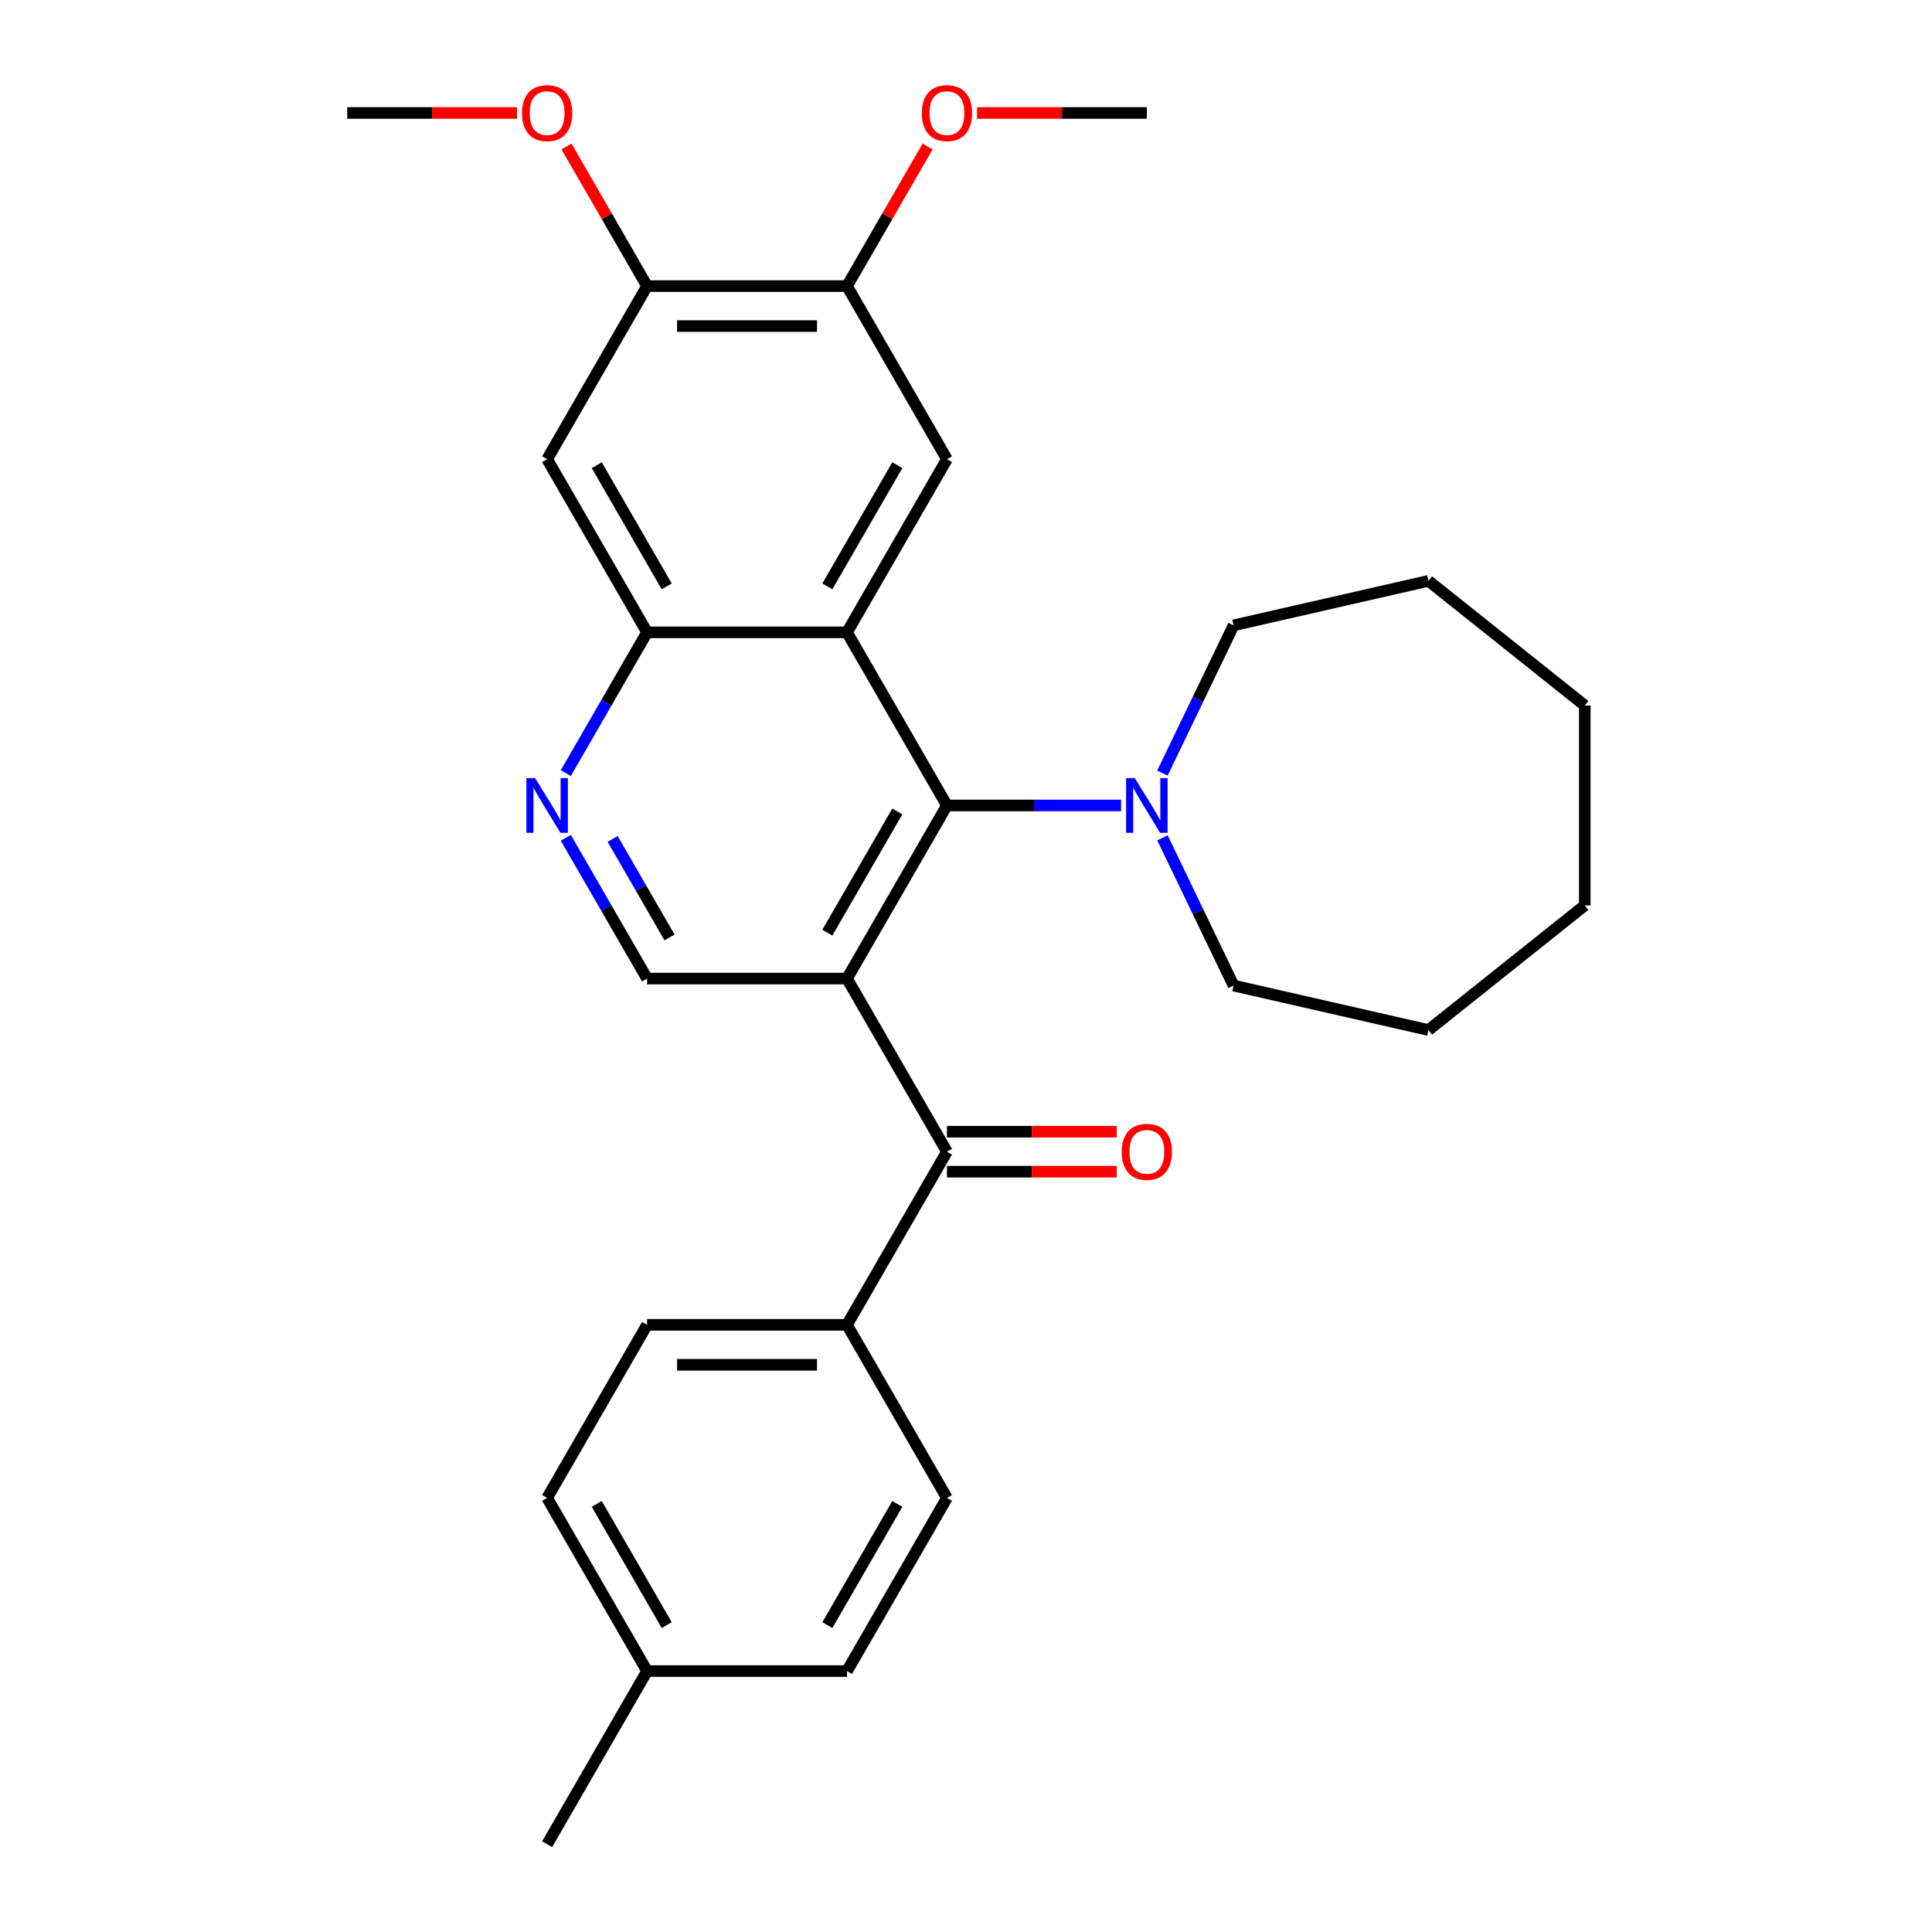 <?xml version='1.0' encoding='iso-8859-1'?>
<svg version='1.1' baseProfile='full'
              xmlns='http://www.w3.org/2000/svg'
                      xmlns:rdkit='http://www.rdkit.org/xml'
                      xmlns:xlink='http://www.w3.org/1999/xlink'
                  xml:space='preserve'
width='1000px' height='1000px' viewBox='0 0 1000 1000'>
<!-- END OF HEADER -->
<rect style='opacity:1.0;fill:#FFFFFF;stroke:none' width='1000' height='1000' x='0' y='0'> </rect>
<path class='bond-1' d='M 438.402,506.508 L 490.137,416.9' style='fill:none;fill-rule:evenodd;stroke:#000000;stroke-width:6px;stroke-linecap:butt;stroke-linejoin:miter;stroke-opacity:1' />
<path class='bond-1' d='M 428.241,482.72 L 464.455,419.994' style='fill:none;fill-rule:evenodd;stroke:#000000;stroke-width:6px;stroke-linecap:butt;stroke-linejoin:miter;stroke-opacity:1' />
<path class='bond-2' d='M 438.402,506.508 L 490.137,596.115' style='fill:none;fill-rule:evenodd;stroke:#000000;stroke-width:6px;stroke-linecap:butt;stroke-linejoin:miter;stroke-opacity:1' />
<path class='bond-7' d='M 438.402,506.508 L 334.932,506.508' style='fill:none;fill-rule:evenodd;stroke:#000000;stroke-width:6px;stroke-linecap:butt;stroke-linejoin:miter;stroke-opacity:1' />
<path class='bond-0' d='M 438.402,327.293 L 490.137,416.9' style='fill:none;fill-rule:evenodd;stroke:#000000;stroke-width:6px;stroke-linecap:butt;stroke-linejoin:miter;stroke-opacity:1' />
<path class='bond-4' d='M 438.402,327.293 L 490.137,237.685' style='fill:none;fill-rule:evenodd;stroke:#000000;stroke-width:6px;stroke-linecap:butt;stroke-linejoin:miter;stroke-opacity:1' />
<path class='bond-4' d='M 428.241,303.505 L 464.455,240.779' style='fill:none;fill-rule:evenodd;stroke:#000000;stroke-width:6px;stroke-linecap:butt;stroke-linejoin:miter;stroke-opacity:1' />
<path class='bond-29' d='M 438.402,327.293 L 334.932,327.293' style='fill:none;fill-rule:evenodd;stroke:#000000;stroke-width:6px;stroke-linecap:butt;stroke-linejoin:miter;stroke-opacity:1' />
<path class='bond-6' d='M 490.137,416.9 L 535.209,416.9' style='fill:none;fill-rule:evenodd;stroke:#000000;stroke-width:6px;stroke-linecap:butt;stroke-linejoin:miter;stroke-opacity:1' />
<path class='bond-6' d='M 535.209,416.9 L 580.28,416.9' style='fill:none;fill-rule:evenodd;stroke:#0000FF;stroke-width:6px;stroke-linecap:butt;stroke-linejoin:miter;stroke-opacity:1' />
<path class='bond-11' d='M 490.137,596.115 L 438.402,685.723' style='fill:none;fill-rule:evenodd;stroke:#000000;stroke-width:6px;stroke-linecap:butt;stroke-linejoin:miter;stroke-opacity:1' />
<path class='bond-12' d='M 490.137,606.462 L 534.079,606.462' style='fill:none;fill-rule:evenodd;stroke:#000000;stroke-width:6px;stroke-linecap:butt;stroke-linejoin:miter;stroke-opacity:1' />
<path class='bond-12' d='M 534.079,606.462 L 578.02,606.462' style='fill:none;fill-rule:evenodd;stroke:#FF0000;stroke-width:6px;stroke-linecap:butt;stroke-linejoin:miter;stroke-opacity:1' />
<path class='bond-12' d='M 490.137,585.768 L 534.079,585.768' style='fill:none;fill-rule:evenodd;stroke:#000000;stroke-width:6px;stroke-linecap:butt;stroke-linejoin:miter;stroke-opacity:1' />
<path class='bond-12' d='M 534.079,585.768 L 578.02,585.768' style='fill:none;fill-rule:evenodd;stroke:#FF0000;stroke-width:6px;stroke-linecap:butt;stroke-linejoin:miter;stroke-opacity:1' />
<path class='bond-3' d='M 334.932,327.293 L 313.899,363.723' style='fill:none;fill-rule:evenodd;stroke:#000000;stroke-width:6px;stroke-linecap:butt;stroke-linejoin:miter;stroke-opacity:1' />
<path class='bond-3' d='M 313.899,363.723 L 292.866,400.153' style='fill:none;fill-rule:evenodd;stroke:#0000FF;stroke-width:6px;stroke-linecap:butt;stroke-linejoin:miter;stroke-opacity:1' />
<path class='bond-8' d='M 334.932,327.293 L 283.197,237.685' style='fill:none;fill-rule:evenodd;stroke:#000000;stroke-width:6px;stroke-linecap:butt;stroke-linejoin:miter;stroke-opacity:1' />
<path class='bond-8' d='M 345.094,303.505 L 308.879,240.779' style='fill:none;fill-rule:evenodd;stroke:#000000;stroke-width:6px;stroke-linecap:butt;stroke-linejoin:miter;stroke-opacity:1' />
<path class='bond-9' d='M 490.137,237.685 L 438.402,148.078' style='fill:none;fill-rule:evenodd;stroke:#000000;stroke-width:6px;stroke-linecap:butt;stroke-linejoin:miter;stroke-opacity:1' />
<path class='bond-5' d='M 292.866,433.647 L 313.899,470.077' style='fill:none;fill-rule:evenodd;stroke:#0000FF;stroke-width:6px;stroke-linecap:butt;stroke-linejoin:miter;stroke-opacity:1' />
<path class='bond-5' d='M 313.899,470.077 L 334.932,506.508' style='fill:none;fill-rule:evenodd;stroke:#000000;stroke-width:6px;stroke-linecap:butt;stroke-linejoin:miter;stroke-opacity:1' />
<path class='bond-5' d='M 317.098,434.229 L 331.821,459.73' style='fill:none;fill-rule:evenodd;stroke:#0000FF;stroke-width:6px;stroke-linecap:butt;stroke-linejoin:miter;stroke-opacity:1' />
<path class='bond-5' d='M 331.821,459.73 L 346.544,485.232' style='fill:none;fill-rule:evenodd;stroke:#000000;stroke-width:6px;stroke-linecap:butt;stroke-linejoin:miter;stroke-opacity:1' />
<path class='bond-20' d='M 601.672,400.153 L 620.086,361.915' style='fill:none;fill-rule:evenodd;stroke:#0000FF;stroke-width:6px;stroke-linecap:butt;stroke-linejoin:miter;stroke-opacity:1' />
<path class='bond-20' d='M 620.086,361.915 L 638.501,323.677' style='fill:none;fill-rule:evenodd;stroke:#000000;stroke-width:6px;stroke-linecap:butt;stroke-linejoin:miter;stroke-opacity:1' />
<path class='bond-21' d='M 601.672,433.647 L 620.086,471.885' style='fill:none;fill-rule:evenodd;stroke:#0000FF;stroke-width:6px;stroke-linecap:butt;stroke-linejoin:miter;stroke-opacity:1' />
<path class='bond-21' d='M 620.086,471.885 L 638.501,510.123' style='fill:none;fill-rule:evenodd;stroke:#000000;stroke-width:6px;stroke-linecap:butt;stroke-linejoin:miter;stroke-opacity:1' />
<path class='bond-10' d='M 283.197,237.685 L 334.932,148.078' style='fill:none;fill-rule:evenodd;stroke:#000000;stroke-width:6px;stroke-linecap:butt;stroke-linejoin:miter;stroke-opacity:1' />
<path class='bond-15' d='M 438.402,148.078 L 459.262,111.947' style='fill:none;fill-rule:evenodd;stroke:#000000;stroke-width:6px;stroke-linecap:butt;stroke-linejoin:miter;stroke-opacity:1' />
<path class='bond-15' d='M 459.262,111.947 L 480.122,75.817' style='fill:none;fill-rule:evenodd;stroke:#FF0000;stroke-width:6px;stroke-linecap:butt;stroke-linejoin:miter;stroke-opacity:1' />
<path class='bond-30' d='M 438.402,148.078 L 334.932,148.078' style='fill:none;fill-rule:evenodd;stroke:#000000;stroke-width:6px;stroke-linecap:butt;stroke-linejoin:miter;stroke-opacity:1' />
<path class='bond-30' d='M 422.882,168.772 L 350.453,168.772' style='fill:none;fill-rule:evenodd;stroke:#000000;stroke-width:6px;stroke-linecap:butt;stroke-linejoin:miter;stroke-opacity:1' />
<path class='bond-16' d='M 334.932,148.078 L 314.072,111.947' style='fill:none;fill-rule:evenodd;stroke:#000000;stroke-width:6px;stroke-linecap:butt;stroke-linejoin:miter;stroke-opacity:1' />
<path class='bond-16' d='M 314.072,111.947 L 293.212,75.817' style='fill:none;fill-rule:evenodd;stroke:#FF0000;stroke-width:6px;stroke-linecap:butt;stroke-linejoin:miter;stroke-opacity:1' />
<path class='bond-13' d='M 438.402,685.723 L 334.932,685.723' style='fill:none;fill-rule:evenodd;stroke:#000000;stroke-width:6px;stroke-linecap:butt;stroke-linejoin:miter;stroke-opacity:1' />
<path class='bond-13' d='M 422.882,706.417 L 350.453,706.417' style='fill:none;fill-rule:evenodd;stroke:#000000;stroke-width:6px;stroke-linecap:butt;stroke-linejoin:miter;stroke-opacity:1' />
<path class='bond-14' d='M 438.402,685.723 L 490.137,775.33' style='fill:none;fill-rule:evenodd;stroke:#000000;stroke-width:6px;stroke-linecap:butt;stroke-linejoin:miter;stroke-opacity:1' />
<path class='bond-18' d='M 334.932,685.723 L 283.197,775.33' style='fill:none;fill-rule:evenodd;stroke:#000000;stroke-width:6px;stroke-linecap:butt;stroke-linejoin:miter;stroke-opacity:1' />
<path class='bond-17' d='M 490.137,775.33 L 438.402,864.938' style='fill:none;fill-rule:evenodd;stroke:#000000;stroke-width:6px;stroke-linecap:butt;stroke-linejoin:miter;stroke-opacity:1' />
<path class='bond-17' d='M 464.455,778.425 L 428.241,841.15' style='fill:none;fill-rule:evenodd;stroke:#000000;stroke-width:6px;stroke-linecap:butt;stroke-linejoin:miter;stroke-opacity:1' />
<path class='bond-23' d='M 505.724,58.47 L 549.665,58.47' style='fill:none;fill-rule:evenodd;stroke:#FF0000;stroke-width:6px;stroke-linecap:butt;stroke-linejoin:miter;stroke-opacity:1' />
<path class='bond-23' d='M 549.665,58.47 L 593.607,58.47' style='fill:none;fill-rule:evenodd;stroke:#000000;stroke-width:6px;stroke-linecap:butt;stroke-linejoin:miter;stroke-opacity:1' />
<path class='bond-24' d='M 267.611,58.47 L 223.669,58.47' style='fill:none;fill-rule:evenodd;stroke:#FF0000;stroke-width:6px;stroke-linecap:butt;stroke-linejoin:miter;stroke-opacity:1' />
<path class='bond-24' d='M 223.669,58.47 L 179.727,58.47' style='fill:none;fill-rule:evenodd;stroke:#000000;stroke-width:6px;stroke-linecap:butt;stroke-linejoin:miter;stroke-opacity:1' />
<path class='bond-19' d='M 438.402,864.938 L 334.932,864.938' style='fill:none;fill-rule:evenodd;stroke:#000000;stroke-width:6px;stroke-linecap:butt;stroke-linejoin:miter;stroke-opacity:1' />
<path class='bond-31' d='M 283.197,775.33 L 334.932,864.938' style='fill:none;fill-rule:evenodd;stroke:#000000;stroke-width:6px;stroke-linecap:butt;stroke-linejoin:miter;stroke-opacity:1' />
<path class='bond-31' d='M 308.879,778.425 L 345.094,841.15' style='fill:none;fill-rule:evenodd;stroke:#000000;stroke-width:6px;stroke-linecap:butt;stroke-linejoin:miter;stroke-opacity:1' />
<path class='bond-22' d='M 334.932,864.938 L 283.197,954.545' style='fill:none;fill-rule:evenodd;stroke:#000000;stroke-width:6px;stroke-linecap:butt;stroke-linejoin:miter;stroke-opacity:1' />
<path class='bond-25' d='M 638.501,323.677 L 739.377,300.653' style='fill:none;fill-rule:evenodd;stroke:#000000;stroke-width:6px;stroke-linecap:butt;stroke-linejoin:miter;stroke-opacity:1' />
<path class='bond-26' d='M 638.501,510.123 L 739.377,533.148' style='fill:none;fill-rule:evenodd;stroke:#000000;stroke-width:6px;stroke-linecap:butt;stroke-linejoin:miter;stroke-opacity:1' />
<path class='bond-27' d='M 739.377,300.653 L 820.273,365.165' style='fill:none;fill-rule:evenodd;stroke:#000000;stroke-width:6px;stroke-linecap:butt;stroke-linejoin:miter;stroke-opacity:1' />
<path class='bond-28' d='M 739.377,533.148 L 820.273,468.635' style='fill:none;fill-rule:evenodd;stroke:#000000;stroke-width:6px;stroke-linecap:butt;stroke-linejoin:miter;stroke-opacity:1' />
<path class='bond-32' d='M 820.273,365.165 L 820.273,468.635' style='fill:none;fill-rule:evenodd;stroke:#000000;stroke-width:6px;stroke-linecap:butt;stroke-linejoin:miter;stroke-opacity:1' />
<path  class='atom-6' d='M 276.937 402.74
L 286.217 417.74
Q 287.137 419.22, 288.617 421.9
Q 290.097 424.58, 290.177 424.74
L 290.177 402.74
L 293.937 402.74
L 293.937 431.06
L 290.057 431.06
L 280.097 414.66
Q 278.937 412.74, 277.697 410.54
Q 276.497 408.34, 276.137 407.66
L 276.137 431.06
L 272.457 431.06
L 272.457 402.74
L 276.937 402.74
' fill='#0000FF'/>
<path  class='atom-7' d='M 587.347 402.74
L 596.627 417.74
Q 597.547 419.22, 599.027 421.9
Q 600.507 424.58, 600.587 424.74
L 600.587 402.74
L 604.347 402.74
L 604.347 431.06
L 600.467 431.06
L 590.507 414.66
Q 589.347 412.74, 588.107 410.54
Q 586.907 408.34, 586.547 407.66
L 586.547 431.06
L 582.867 431.06
L 582.867 402.74
L 587.347 402.74
' fill='#0000FF'/>
<path  class='atom-13' d='M 580.607 596.195
Q 580.607 589.395, 583.967 585.595
Q 587.327 581.795, 593.607 581.795
Q 599.887 581.795, 603.247 585.595
Q 606.607 589.395, 606.607 596.195
Q 606.607 603.075, 603.207 606.995
Q 599.807 610.875, 593.607 610.875
Q 587.367 610.875, 583.967 606.995
Q 580.607 603.115, 580.607 596.195
M 593.607 607.675
Q 597.927 607.675, 600.247 604.795
Q 602.607 601.875, 602.607 596.195
Q 602.607 590.635, 600.247 587.835
Q 597.927 584.995, 593.607 584.995
Q 589.287 584.995, 586.927 587.795
Q 584.607 590.595, 584.607 596.195
Q 584.607 601.915, 586.927 604.795
Q 589.287 607.675, 593.607 607.675
' fill='#FF0000'/>
<path  class='atom-16' d='M 477.137 58.55
Q 477.137 51.75, 480.497 47.95
Q 483.857 44.15, 490.137 44.15
Q 496.417 44.15, 499.777 47.95
Q 503.137 51.75, 503.137 58.55
Q 503.137 65.43, 499.737 69.35
Q 496.337 73.23, 490.137 73.23
Q 483.897 73.23, 480.497 69.35
Q 477.137 65.47, 477.137 58.55
M 490.137 70.03
Q 494.457 70.03, 496.777 67.15
Q 499.137 64.23, 499.137 58.55
Q 499.137 52.99, 496.777 50.19
Q 494.457 47.35, 490.137 47.35
Q 485.817 47.35, 483.457 50.15
Q 481.137 52.95, 481.137 58.55
Q 481.137 64.27, 483.457 67.15
Q 485.817 70.03, 490.137 70.03
' fill='#FF0000'/>
<path  class='atom-17' d='M 270.197 58.55
Q 270.197 51.75, 273.557 47.95
Q 276.917 44.15, 283.197 44.15
Q 289.477 44.15, 292.837 47.95
Q 296.197 51.75, 296.197 58.55
Q 296.197 65.43, 292.797 69.35
Q 289.397 73.23, 283.197 73.23
Q 276.957 73.23, 273.557 69.35
Q 270.197 65.47, 270.197 58.55
M 283.197 70.03
Q 287.517 70.03, 289.837 67.15
Q 292.197 64.23, 292.197 58.55
Q 292.197 52.99, 289.837 50.19
Q 287.517 47.35, 283.197 47.35
Q 278.877 47.35, 276.517 50.15
Q 274.197 52.95, 274.197 58.55
Q 274.197 64.27, 276.517 67.15
Q 278.877 70.03, 283.197 70.03
' fill='#FF0000'/>
</svg>
